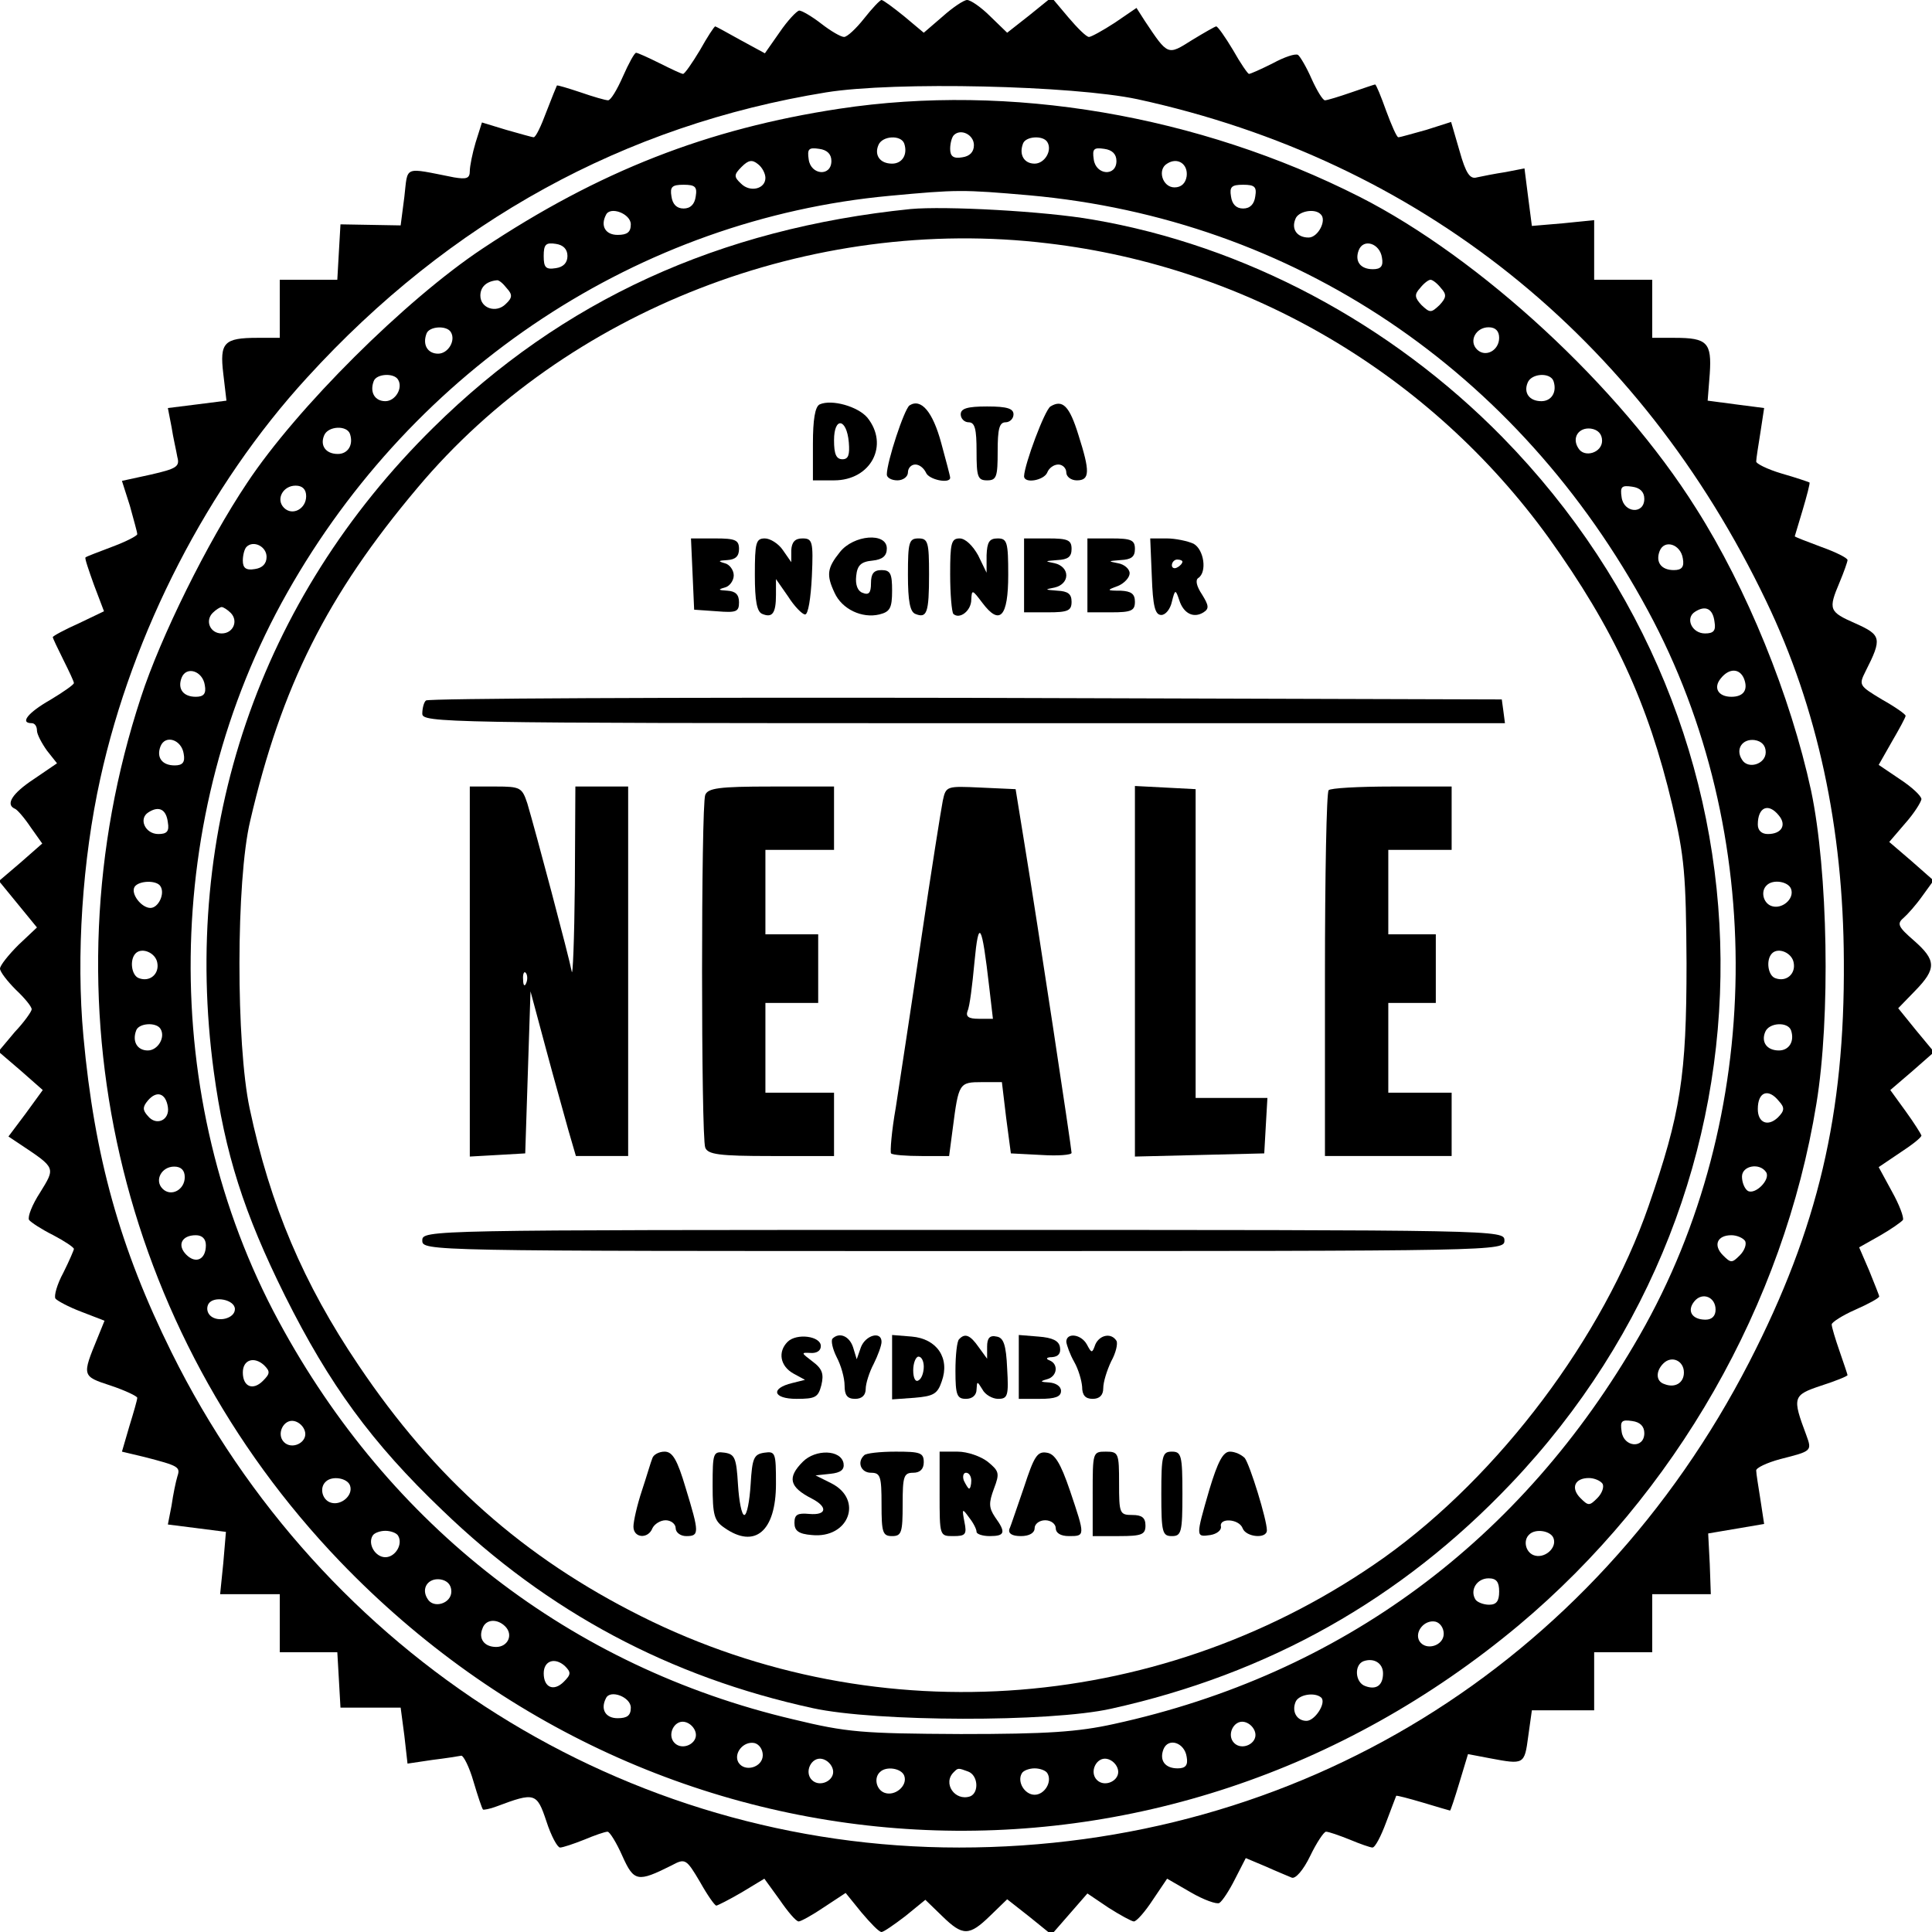 <?xml version="1.0" standalone="no"?>
<!DOCTYPE svg PUBLIC "-//W3C//DTD SVG 20010904//EN"
 "http://www.w3.org/TR/2001/REC-SVG-20010904/DTD/svg10.dtd">
<svg version="1.0" xmlns="http://www.w3.org/2000/svg"
 width="366pt" height="366pt" viewBox="0 0 366 366"
 preserveAspectRatio="xMidYMid meet">
<g transform="translate(0,366) scale(0.1,-0.1)"
fill="#000000" stroke="none">
<path d="M1637 3625 c-15 -19 -32 -35 -38 -35 -6 0 -25 11 -43 25 -18 14 -37
25 -42 25 -5 -1 -22 -19 -37 -41 l-28 -40 -46 25 c-25 14 -47 26 -48 26 -2 0
-15 -20 -29 -45 -15 -25 -29 -45 -32 -45 -3 0 -22 9 -44 20 -22 11 -42 20 -45
20 -3 0 -14 -20 -25 -45 -11 -25 -23 -45 -28 -45 -5 0 -29 7 -52 15 -24 8 -44
14 -45 13 -1 -2 -10 -24 -20 -50 -10 -27 -20 -48 -24 -48 -3 0 -27 7 -52 14
l-46 14 -12 -38 c-6 -20 -11 -45 -11 -54 0 -14 -6 -16 -30 -12 -97 19 -87 23
-94 -37 l-7 -54 -57 1 -57 1 -3 -52 -3 -53 -55 0 -54 0 0 -55 0 -55 -42 0
c-64 0 -72 -9 -65 -68 l6 -51 -55 -7 -56 -7 7 -36 c3 -20 9 -45 11 -57 5 -18
-2 -22 -50 -33 l-55 -12 15 -47 c7 -26 14 -50 14 -54 0 -3 -21 -14 -48 -24
-26 -10 -48 -18 -50 -20 -2 -1 6 -24 16 -52 l19 -50 -48 -23 c-27 -12 -49 -24
-49 -26 0 -2 9 -21 20 -43 11 -22 20 -41 20 -44 0 -3 -20 -17 -45 -32 -42 -24
-58 -44 -35 -44 6 0 10 -6 10 -14 0 -7 9 -24 19 -38 l19 -24 -44 -30 c-41 -27
-54 -48 -36 -56 4 -1 18 -17 30 -35 l22 -31 -41 -36 -41 -35 36 -44 36 -44
-35 -33 c-19 -19 -35 -39 -35 -45 0 -6 14 -24 30 -40 17 -16 30 -32 30 -37 0
-4 -14 -24 -32 -43 l-31 -37 42 -36 42 -37 -32 -44 -33 -44 24 -16 c66 -44 65
-43 36 -90 -15 -23 -24 -46 -21 -52 4 -5 24 -18 46 -29 21 -11 39 -23 39 -26
0 -2 -9 -23 -20 -45 -12 -22 -18 -44 -15 -49 3 -4 25 -16 49 -25 l44 -17 -13
-32 c-30 -73 -30 -73 25 -91 27 -9 50 -20 50 -23 0 -4 -7 -28 -15 -54 l-14
-48 42 -10 c66 -17 69 -19 63 -37 -3 -10 -8 -34 -11 -55 l-7 -36 55 -7 55 -7
-5 -59 -6 -59 57 0 56 0 0 -55 0 -55 54 0 55 0 3 -52 3 -53 57 0 57 0 7 -53 6
-53 47 7 c25 3 50 7 55 8 4 0 15 -21 23 -49 8 -27 16 -51 18 -53 1 -1 13 1 26
6 72 27 76 26 94 -28 9 -28 21 -50 26 -50 5 0 26 7 46 15 19 8 39 15 44 15 4
0 17 -21 28 -46 22 -49 29 -50 93 -18 26 14 28 13 54 -31 14 -25 28 -45 31
-45 2 0 24 11 48 25 l43 26 29 -40 c15 -22 31 -41 36 -41 4 0 26 12 48 27 l41
27 30 -37 c17 -20 33 -37 38 -37 4 0 24 14 45 30 l38 31 32 -31 c39 -38 51
-38 91 1 l32 31 42 -33 42 -34 34 39 34 39 40 -27 c22 -14 44 -26 48 -26 5 0
21 18 36 41 l27 40 45 -26 c24 -14 49 -23 54 -20 6 4 19 24 30 46 l20 39 38
-16 c20 -9 42 -18 49 -21 7 -3 22 14 35 41 12 25 26 46 30 46 5 0 25 -7 45
-15 19 -8 39 -15 43 -15 5 0 16 21 26 48 10 26 18 48 19 50 1 1 24 -5 51 -13
27 -8 50 -15 51 -15 1 0 9 24 18 54 l16 53 42 -8 c64 -12 65 -12 72 41 l7 50
59 0 59 0 0 55 0 55 55 0 55 0 0 55 0 55 56 0 55 0 -2 57 -3 58 53 9 53 9 -7
46 c-4 25 -8 50 -8 55 -1 5 20 15 46 22 59 15 60 15 49 45 -27 72 -26 76 28
94 28 9 50 18 50 20 0 1 -7 22 -15 45 -8 23 -15 46 -15 51 0 4 20 17 45 28 25
11 45 22 45 25 0 2 -9 24 -19 49 l-19 44 39 22 c21 12 41 26 44 30 2 5 -7 29
-21 54 l-25 46 40 27 c23 15 41 29 41 33 -1 3 -14 24 -30 46 l-29 40 42 36 41
36 -34 41 -34 42 32 33 c41 42 40 58 -2 95 -30 26 -33 32 -20 43 8 7 24 25 36
42 l21 29 -42 37 -42 36 30 35 c17 19 30 40 31 46 0 6 -18 23 -41 38 l-40 27
25 44 c14 24 26 46 26 49 0 3 -20 17 -45 31 -43 26 -44 27 -31 53 32 63 30 69
-19 91 -50 22 -52 26 -30 78 8 19 15 39 15 42 0 4 -22 15 -50 25 -27 10 -50
19 -50 20 0 0 7 23 15 50 8 27 14 50 13 52 -2 1 -25 9 -53 17 -27 8 -49 19
-48 23 0 5 4 30 8 55 l7 46 -54 7 -53 7 4 51 c4 59 -5 68 -66 68 l-43 0 0 55
0 55 -55 0 -55 0 0 56 0 57 -59 -6 -59 -5 -7 54 -7 55 -36 -7 c-20 -3 -45 -8
-54 -10 -13 -4 -21 7 -33 50 l-16 55 -47 -15 c-26 -7 -49 -14 -53 -14 -3 0
-13 23 -23 50 -10 28 -19 50 -21 50 -1 0 -22 -7 -45 -15 -23 -8 -46 -15 -50
-15 -4 0 -15 18 -25 40 -10 23 -22 43 -26 46 -5 3 -26 -4 -48 -16 -22 -11 -42
-20 -45 -20 -2 0 -16 20 -30 45 -15 25 -29 45 -32 45 -2 0 -23 -12 -46 -26
-46 -29 -45 -30 -89 36 l-16 25 -41 -28 c-23 -15 -45 -27 -49 -27 -5 0 -22 17
-39 37 l-32 38 -42 -34 -42 -33 -32 31 c-17 17 -37 31 -44 31 -6 0 -27 -14
-46 -31 l-36 -31 -37 31 c-21 17 -40 31 -43 31 -3 0 -18 -16 -33 -35z m518
-153 c533 -116 951 -450 1191 -951 97 -202 146 -429 147 -681 2 -290 -49 -507
-179 -760 -296 -575 -856 -920 -1497 -920 -631 0 -1206 361 -1492 938 -98 198
-146 370 -167 599 -14 152 -2 334 32 488 61 277 204 555 392 760 270 296 601
478 983 540 130 21 468 13 590 -13z"/>
<path d="M1590 3454 c-250 -38 -455 -118 -676 -265 -146 -97 -352 -302 -446
-444 -75 -112 -164 -292 -201 -406 -188 -572 -44 -1198 377 -1637 606 -631
1560 -683 2233 -121 297 249 502 607 564 988 27 164 22 441 -10 593 -39 180
-122 384 -218 535 -145 231 -409 474 -637 590 -306 155 -663 216 -986 167z
m255 -69 c0 -13 -8 -21 -22 -23 -17 -3 -23 2 -23 16 0 10 3 22 7 26 13 13 38
1 38 -19z m-132 3 c7 -21 -4 -38 -23 -38 -23 0 -34 16 -26 35 7 18 43 20 49 3z
m271 3 c10 -16 -5 -41 -24 -41 -20 0 -30 17 -22 38 5 14 38 16 46 3z m-409
-36 c0 -30 -39 -27 -43 3 -3 20 0 23 20 20 15 -2 23 -10 23 -23z m540 0 c0
-30 -39 -27 -43 3 -3 20 0 23 20 20 15 -2 23 -10 23 -23z m-665 -32 c0 -21
-29 -28 -46 -11 -14 13 -14 17 1 32 13 13 20 14 31 5 8 -6 14 -18 14 -26z
m798 3 c-2 -13 -10 -21 -23 -21 -23 0 -33 34 -14 45 20 13 40 -1 37 -24z
m-930 -38 c-2 -15 -10 -23 -23 -23 -13 0 -21 8 -23 23 -3 18 1 22 23 22 22 0
26 -4 23 -22z m1060 0 c-2 -15 -10 -23 -23 -23 -13 0 -21 8 -23 23 -3 18 1 22
23 22 22 0 26 -4 23 -22z m-428 2 c500 -45 926 -331 1172 -787 227 -420 221
-960 -16 -1373 -223 -389 -565 -642 -996 -736 -68 -15 -126 -19 -290 -19 -187
1 -215 3 -318 28 -420 99 -764 365 -974 754 -228 422 -222 959 16 1380 241
427 668 708 1141 752 129 12 138 12 265 1z m-755 -55 c0 -15 -7 -20 -25 -20
-23 0 -33 17 -22 38 8 17 47 2 47 -18z m1307 19 c12 -11 -5 -44 -23 -44 -22 0
-33 16 -25 35 5 15 37 21 48 9z m-1427 -79 c0 -13 -8 -21 -22 -23 -19 -3 -23
1 -23 23 0 22 4 26 23 23 14 -2 22 -10 22 -23z m1543 -3 c3 -16 -2 -22 -17
-22 -24 0 -35 15 -27 36 9 23 40 13 44 -14z m-1658 -58 c11 -12 11 -18 -2 -30
-18 -18 -48 -8 -48 16 0 16 11 27 31 29 4 1 12 -6 19 -15z m1770 0 c11 -12 10
-18 -3 -32 -16 -15 -18 -15 -34 0 -13 14 -14 20 -3 32 7 9 16 16 20 16 4 0 13
-7 20 -16z m-1876 -83 c10 -16 -5 -41 -24 -41 -20 0 -30 17 -22 38 5 14 38 16
46 3z m1986 -11 c0 -24 -26 -38 -42 -22 -16 16 -2 42 22 42 13 0 20 -7 20 -20z
m-2086 -79 c10 -16 -5 -41 -24 -41 -20 0 -30 17 -22 38 5 14 38 16 46 3z
m2189 -3 c7 -21 -4 -38 -23 -38 -23 0 -34 16 -26 35 7 18 43 20 49 3z m-2280
-100 c7 -21 -4 -38 -23 -38 -23 0 -34 16 -26 35 7 18 43 20 49 3z m2372 -13
c0 -23 -34 -33 -45 -14 -13 20 1 40 24 37 13 -2 21 -10 21 -23z m-2455 -105
c0 -24 -26 -38 -42 -22 -16 16 -2 42 22 42 13 0 20 -7 20 -20z m2535 -5 c0
-30 -39 -27 -43 3 -3 20 0 23 20 20 15 -2 23 -10 23 -23z m-2610 -110 c0 -13
-8 -21 -22 -23 -17 -3 -23 2 -23 16 0 10 3 22 7 26 13 13 38 1 38 -19z m2683
-3 c3 -16 -2 -22 -17 -22 -24 0 -35 15 -27 36 9 23 40 13 44 -14z m-2751 -103
c15 -15 5 -39 -17 -39 -22 0 -32 24 -17 39 6 6 14 11 17 11 3 0 11 -5 17 -11z
m2811 -17 c3 -17 -2 -22 -18 -22 -25 0 -38 29 -19 41 20 13 34 6 37 -19z
m-2860 -120 c3 -16 -2 -22 -17 -22 -24 0 -35 15 -27 36 9 23 40 13 44 -14z
m2916 12 c8 -21 -1 -34 -24 -34 -25 0 -35 17 -20 35 16 20 36 19 44 -1z
m-2956 -142 c3 -16 -2 -22 -17 -22 -24 0 -35 15 -27 36 9 23 40 13 44 -14z
m2997 3 c0 -23 -34 -33 -45 -14 -13 20 1 40 24 37 13 -2 21 -10 21 -23z
m-3027 -133 c3 -17 -2 -22 -18 -22 -25 0 -38 29 -19 41 20 13 34 6 37 -19z
m3052 13 c15 -18 5 -35 -21 -35 -12 0 -19 7 -19 18 0 33 20 42 40 17z m-3066
-134 c9 -14 -4 -41 -19 -41 -17 0 -38 27 -30 40 8 12 42 13 49 1z m3089 -5 c7
-19 -18 -40 -38 -32 -15 6 -20 28 -8 39 12 12 41 7 46 -7z m-3095 -140 c4 -21
-14 -37 -35 -29 -14 5 -18 35 -6 47 12 12 38 1 41 -18z m3100 0 c4 -21 -14
-37 -35 -29 -14 5 -18 35 -6 47 12 12 38 1 41 -18z m-3094 -125 c10 -16 -5
-41 -24 -41 -20 0 -30 17 -22 38 5 14 38 16 46 3z m3089 -3 c7 -21 -4 -38 -23
-38 -23 0 -34 16 -26 35 7 18 43 20 49 3z m-3075 -145 c4 -25 -22 -37 -38 -17
-10 11 -10 17 0 29 17 20 34 14 38 -12z m3052 11 c11 -12 11 -18 -2 -31 -19
-18 -38 -10 -38 16 0 33 20 40 40 15z m-3020 -144 c0 -24 -26 -38 -42 -22 -16
16 -2 42 22 42 13 0 20 -7 20 -20z m2996 9 c8 -14 -21 -43 -35 -35 -6 4 -11
16 -11 27 0 21 34 27 46 8z m-2956 -138 c0 -27 -19 -36 -37 -18 -18 18 -9 37
18 37 12 0 19 -7 19 -19z m2916 8 c3 -6 -1 -18 -10 -27 -15 -15 -17 -15 -32 0
-19 19 -11 38 16 38 10 0 22 -5 26 -11z m-56 -130 c0 -12 -7 -19 -19 -19 -26
0 -36 17 -21 35 15 18 40 8 40 -16z m-2805 1 c0 -18 -33 -26 -47 -12 -6 6 -7
15 -3 22 10 16 50 8 50 -10z m53 -136 c-19 -19 -38 -11 -38 16 0 24 21 31 40
14 12 -12 12 -16 -2 -30z m2692 16 c0 -20 -17 -30 -37 -22 -16 5 -17 24 -2 39
16 16 39 5 39 -17z m-2612 -113 c4 -20 -25 -34 -40 -19 -15 15 -1 44 19 40 10
-2 19 -11 21 -21z m2537 -2 c0 -30 -39 -27 -43 3 -3 20 0 23 20 20 15 -2 23
-10 23 -23z m-2452 -99 c7 -19 -18 -40 -38 -32 -15 6 -20 28 -8 39 12 12 41 7
46 -7z m2373 3 c3 -6 -1 -18 -10 -27 -15 -15 -17 -15 -32 0 -19 19 -11 38 16
38 10 0 22 -5 26 -11z m-2282 -98 c10 -16 -5 -41 -24 -41 -19 0 -34 25 -24 41
3 5 14 9 24 9 10 0 21 -4 24 -9z m2189 -5 c7 -19 -18 -40 -38 -32 -15 6 -20
28 -8 39 12 12 41 7 46 -7z m-2088 -101 c0 -23 -34 -33 -45 -14 -13 20 1 40
24 37 13 -2 21 -10 21 -23z m1985 0 c0 -18 -5 -25 -19 -25 -11 0 -23 5 -26 10
-11 18 3 40 25 40 15 0 20 -7 20 -25z m-1883 -66 c16 -16 5 -39 -17 -39 -23 0
-34 16 -26 35 6 18 28 19 43 4z m1778 -14 c0 -23 -34 -33 -46 -14 -10 17 9 41
30 37 9 -2 16 -12 16 -23z m-1667 -91 c-19 -19 -38 -11 -38 16 0 24 21 31 40
14 12 -12 12 -16 -2 -30z m1552 16 c0 -23 -13 -32 -34 -24 -19 7 -21 40 -3 47
20 7 37 -4 37 -23z m-1425 -65 c0 -15 -7 -20 -25 -20 -23 0 -33 17 -22 38 8
17 47 2 47 -18z m1308 19 c10 -10 -12 -44 -28 -44 -18 0 -28 17 -21 35 5 15
37 20 49 9z m-1185 -67 c4 -20 -25 -34 -40 -19 -15 15 -1 44 19 40 10 -2 19
-11 21 -21z m1060 0 c4 -20 -25 -34 -40 -19 -15 15 -1 44 19 40 10 -2 19 -11
21 -21z m-933 -42 c0 -23 -34 -33 -46 -14 -10 17 9 41 30 37 9 -2 16 -12 16
-23z m803 -3 c3 -16 -2 -22 -17 -22 -24 0 -35 15 -27 36 9 23 40 13 44 -14z
m-670 -25 c4 -20 -25 -34 -40 -19 -15 15 -1 44 19 40 10 -2 19 -11 21 -21z
m540 0 c4 -20 -25 -34 -40 -19 -15 15 -1 44 19 40 10 -2 19 -11 21 -21z m-405
-11 c7 -19 -18 -40 -38 -32 -15 6 -20 28 -8 39 12 12 41 7 46 -7z m121 8 c19
-7 21 -40 4 -47 -29 -10 -53 25 -31 46 8 8 8 8 27 1z m150 -3 c10 -16 -5 -41
-24 -41 -19 0 -34 25 -24 41 3 5 14 9 24 9 10 0 21 -4 24 -9z"/>
<path d="M1725 3264 c-363 -37 -660 -173 -904 -414 -330 -325 -478 -761 -416
-1220 21 -155 57 -268 135 -425 84 -168 164 -278 298 -406 200 -193 431 -316
702 -375 119 -26 449 -27 565 -1 298 66 549 207 757 426 536 563 529 1427 -16
1983 -212 216 -489 363 -776 412 -91 16 -280 26 -345 20z m260 -65 c381 -45
725 -248 949 -558 123 -172 188 -312 234 -506 23 -98 26 -131 27 -300 0 -213
-11 -284 -72 -460 -86 -248 -282 -509 -500 -665 -414 -294 -956 -338 -1408
-112 -222 111 -391 260 -536 476 -104 154 -167 302 -206 486 -26 122 -26 432
1 545 59 254 145 427 317 631 282 336 746 517 1194 463z"/>
<path d="M1553 2894 c-9 -4 -13 -29 -13 -75 l0 -69 40 0 c70 0 105 67 63 119
-18 21 -67 35 -90 25z m55 -72 c2 -24 -1 -32 -12 -32 -12 0 -16 10 -16 36 0
45 24 42 28 -4z"/>
<path d="M1723 2892 c-10 -7 -43 -107 -43 -131 0 -6 9 -11 20 -11 11 0 20 7
20 15 0 8 6 15 14 15 8 0 16 -7 20 -15 5 -14 46 -22 46 -10 0 3 -8 33 -17 66
-16 59 -38 85 -60 71z"/>
<path d="M1990 2890 c-11 -7 -49 -109 -50 -132 0 -15 38 -8 44 7 3 8 12 15 21
15 8 0 15 -7 15 -15 0 -8 9 -15 20 -15 25 0 25 17 3 86 -17 55 -30 68 -53 54z"/>
<path d="M1820 2875 c0 -8 7 -15 15 -15 12 0 15 -13 15 -55 0 -48 2 -55 20
-55 18 0 20 7 20 55 0 42 3 55 15 55 8 0 15 7 15 15 0 11 -12 15 -50 15 -38 0
-50 -4 -50 -15z"/>
<path d="M1312 2573 l3 -68 43 -3 c37 -3 42 -1 42 17 0 15 -7 21 -22 22 -17 1
-19 2 -5 6 9 2 17 13 17 23 0 10 -8 21 -17 23 -14 4 -12 5 5 6 15 1 22 7 22
21 0 17 -7 20 -45 20 l-46 0 3 -67z"/>
<path d="M1430 2571 c0 -50 4 -70 14 -74 19 -8 26 1 26 36 l0 30 23 -33 c12
-19 27 -34 32 -34 6 -1 11 31 13 72 3 67 1 72 -18 72 -14 0 -20 -7 -21 -22 l0
-23 -16 23 c-8 12 -24 22 -34 22 -17 0 -19 -8 -19 -69z"/>
<path d="M1591 2614 c-24 -30 -26 -43 -10 -77 14 -31 52 -49 85 -41 20 5 24
12 24 45 0 32 -3 39 -20 39 -15 0 -20 -7 -20 -25 0 -18 -4 -23 -16 -18 -9 3
-14 15 -12 32 2 20 9 27 31 29 19 2 27 9 27 23 0 31 -63 26 -89 -7z"/>
<path d="M1720 2571 c0 -50 4 -70 14 -74 22 -9 26 2 26 75 0 61 -2 68 -20 68
-18 0 -20 -7 -20 -69z"/>
<path d="M1800 2572 c0 -38 3 -71 6 -75 12 -11 34 6 34 27 1 20 2 19 21 -6 33
-44 49 -27 49 53 0 62 -2 69 -20 69 -16 0 -20 -7 -21 -32 l0 -33 -16 33 c-10
18 -24 32 -35 32 -16 0 -18 -9 -18 -68z"/>
<path d="M1940 2570 l0 -70 45 0 c38 0 45 3 45 20 0 15 -7 20 -27 21 -24 2
-25 2 -5 6 13 3 22 12 22 23 0 11 -9 20 -22 23 -20 4 -19 4 5 6 20 1 27 6 27
21 0 17 -7 20 -45 20 l-45 0 0 -70z"/>
<path d="M2060 2570 l0 -70 45 0 c38 0 45 3 45 20 0 15 -7 20 -27 21 -27 0
-27 1 -5 9 12 5 22 16 22 24 0 8 -10 17 -22 19 -20 4 -19 4 5 6 20 1 27 6 27
21 0 17 -7 20 -45 20 l-45 0 0 -70z"/>
<path d="M2182 2568 c2 -56 6 -73 18 -73 8 0 17 11 20 25 6 24 7 24 14 3 8
-25 27 -35 46 -23 11 7 10 13 -3 34 -10 15 -13 27 -7 31 17 11 11 54 -9 65
-11 5 -34 10 -51 10 l-31 0 3 -72z m58 28 c0 -3 -4 -8 -10 -11 -5 -3 -10 -1
-10 4 0 6 5 11 10 11 6 0 10 -2 10 -4z"/>
<path d="M807 2333 c-4 -3 -7 -15 -7 -25 0 -17 38 -18 1026 -18 l1025 0 -3 23
-3 22 -1016 3 c-558 1 -1019 -1 -1022 -5z"/>
<path d="M890 1819 l0 -350 53 3 52 3 5 154 5 153 29 -108 c16 -60 36 -130 43
-156 l14 -48 49 0 50 0 0 350 0 350 -50 0 -50 0 -1 -187 c-1 -104 -4 -177 -6
-163 -5 27 -68 264 -84 318 -10 30 -13 32 -60 32 l-49 0 0 -351z m107 -21 c-3
-8 -6 -5 -6 6 -1 11 2 17 5 13 3 -3 4 -12 1 -19z"/>
<path d="M1336 2154 c-8 -20 -8 -648 0 -668 5 -13 26 -16 125 -16 l119 0 0 60
0 60 -65 0 -65 0 0 85 0 85 50 0 50 0 0 65 0 65 -50 0 -50 0 0 80 0 80 65 0
65 0 0 60 0 60 -119 0 c-99 0 -120 -3 -125 -16z"/>
<path d="M1786 2143 c-3 -15 -22 -134 -41 -263 -19 -129 -41 -272 -48 -318 -8
-45 -11 -84 -9 -87 3 -3 29 -5 58 -5 l52 0 7 53 c11 85 12 87 55 87 l38 0 8
-67 9 -68 58 -3 c31 -2 57 0 57 4 0 8 -64 432 -89 584 l-17 105 -66 3 c-65 3
-66 3 -72 -25z m88 -353 l7 -60 -27 0 c-19 0 -25 4 -21 15 4 8 9 49 13 92 8
85 14 75 28 -47z"/>
<path d="M2150 1820 l0 -351 123 3 122 3 3 53 3 52 -68 0 -68 0 0 292 0 293
-57 3 -58 3 0 -351z"/>
<path d="M2517 2163 c-4 -3 -7 -161 -7 -350 l0 -343 120 0 120 0 0 60 0 60
-60 0 -60 0 0 85 0 85 45 0 45 0 0 65 0 65 -45 0 -45 0 0 80 0 80 60 0 60 0 0
60 0 60 -113 0 c-63 0 -117 -3 -120 -7z"/>
<path d="M800 1310 c0 -20 7 -20 1025 -20 1018 0 1025 0 1025 20 0 20 -7 20
-1025 20 -1018 0 -1025 0 -1025 -20z"/>
<path d="M1492 1118 c-19 -19 -14 -46 11 -60 l22 -12 -24 -6 c-42 -10 -37 -30
8 -30 36 0 41 3 47 26 5 21 2 31 -17 45 -21 16 -22 17 -4 16 12 -1 20 4 20 13
0 19 -46 25 -63 8z"/>
<path d="M1577 1124 c-3 -4 0 -19 8 -35 8 -15 15 -39 15 -54 0 -18 5 -25 20
-25 13 0 20 7 20 19 0 10 7 32 15 47 8 16 15 35 15 42 0 21 -30 13 -39 -10
l-8 -23 -7 23 c-7 21 -26 29 -39 16z"/>
<path d="M1690 1070 l0 -61 42 3 c36 3 44 7 52 31 16 44 -9 81 -57 85 l-37 3
0 -61z m60 1 c0 -11 -4 -23 -10 -26 -6 -4 -10 5 -10 19 0 14 5 26 10 26 6 0
10 -9 10 -19z"/>
<path d="M1817 1123 c-4 -3 -7 -30 -7 -60 0 -46 3 -53 20 -53 12 0 20 7 20 18
1 16 1 16 11 0 5 -10 19 -18 30 -18 18 0 20 6 17 57 -2 46 -7 59 -20 61 -13 3
-18 -3 -18 -19 l0 -23 -16 22 c-16 23 -26 27 -37 15z"/>
<path d="M1930 1071 l0 -61 40 0 c29 0 40 4 40 15 0 9 -10 15 -22 16 -17 1
-19 2 -5 6 20 5 23 29 5 36 -8 3 -5 6 5 6 12 1 17 7 15 19 -2 12 -14 18 -41
20 l-37 3 0 -60z"/>
<path d="M2020 1118 c1 -7 7 -24 15 -38 8 -14 14 -35 15 -47 0 -16 6 -23 20
-23 13 0 20 7 20 20 0 12 7 34 15 51 9 16 13 34 10 39 -10 16 -32 11 -40 -7
-6 -17 -7 -17 -16 0 -11 20 -39 23 -39 5z"/>
<path d="M1236 898 c-3 -7 -11 -35 -20 -62 -9 -27 -16 -58 -16 -68 0 -22 28
-24 36 -3 4 8 15 15 25 15 10 0 19 -7 19 -15 0 -8 9 -15 20 -15 25 0 25 6 -1
91 -16 54 -25 69 -40 69 -11 0 -21 -6 -23 -12z"/>
<path d="M1350 846 c0 -56 3 -67 22 -80 58 -41 98 -7 98 83 0 59 -1 62 -22 59
-20 -3 -23 -10 -26 -60 -2 -32 -7 -58 -12 -58 -5 0 -10 26 -12 58 -3 50 -6 57
-25 60 -22 3 -23 0 -23 -62z"/>
<path d="M1521 891 c-30 -30 -26 -48 17 -70 31 -16 28 -32 -5 -29 -22 2 -28
-1 -28 -17 0 -15 8 -21 33 -23 70 -7 98 67 37 98 l-30 15 28 3 c20 2 27 8 25
20 -5 26 -53 27 -77 3z"/>
<path d="M1637 903 c-14 -13 -6 -33 13 -33 18 0 20 -7 20 -60 0 -53 2 -60 20
-60 18 0 20 7 20 60 0 53 2 60 20 60 13 0 20 7 20 20 0 18 -7 20 -53 20 -30 0
-57 -3 -60 -7z"/>
<path d="M1780 830 c0 -80 0 -80 26 -80 23 0 26 3 21 27 -5 26 -4 26 9 8 8
-10 14 -22 14 -27 0 -4 11 -8 25 -8 29 0 31 7 10 36 -12 18 -12 27 -2 54 11
29 10 33 -12 51 -13 10 -38 19 -57 19 l-34 0 0 -80z m60 25 c0 -8 -2 -15 -4
-15 -2 0 -6 7 -10 15 -3 8 -1 15 4 15 6 0 10 -7 10 -15z"/>
<path d="M1940 843 c-13 -37 -25 -74 -28 -80 -2 -8 5 -13 22 -13 16 0 26 6 26
15 0 8 9 15 20 15 11 0 20 -7 20 -15 0 -9 9 -15 25 -15 31 0 31 0 2 86 -18 53
-29 70 -44 72 -18 3 -24 -7 -43 -65z"/>
<path d="M2070 830 l0 -80 50 0 c43 0 50 3 50 20 0 15 -7 20 -25 20 -24 0 -25
3 -25 60 0 57 -1 60 -25 60 -25 0 -25 -1 -25 -80z"/>
<path d="M2200 830 c0 -73 2 -80 20 -80 18 0 20 7 20 80 0 73 -2 80 -20 80
-18 0 -20 -7 -20 -80z"/>
<path d="M2291 838 c-26 -90 -26 -90 2 -86 12 2 21 9 20 16 -4 17 34 15 41 -3
6 -17 46 -21 46 -4 0 20 -32 124 -42 137 -6 6 -18 12 -28 12 -13 0 -23 -19
-39 -72z"/>
</g>
</svg>
